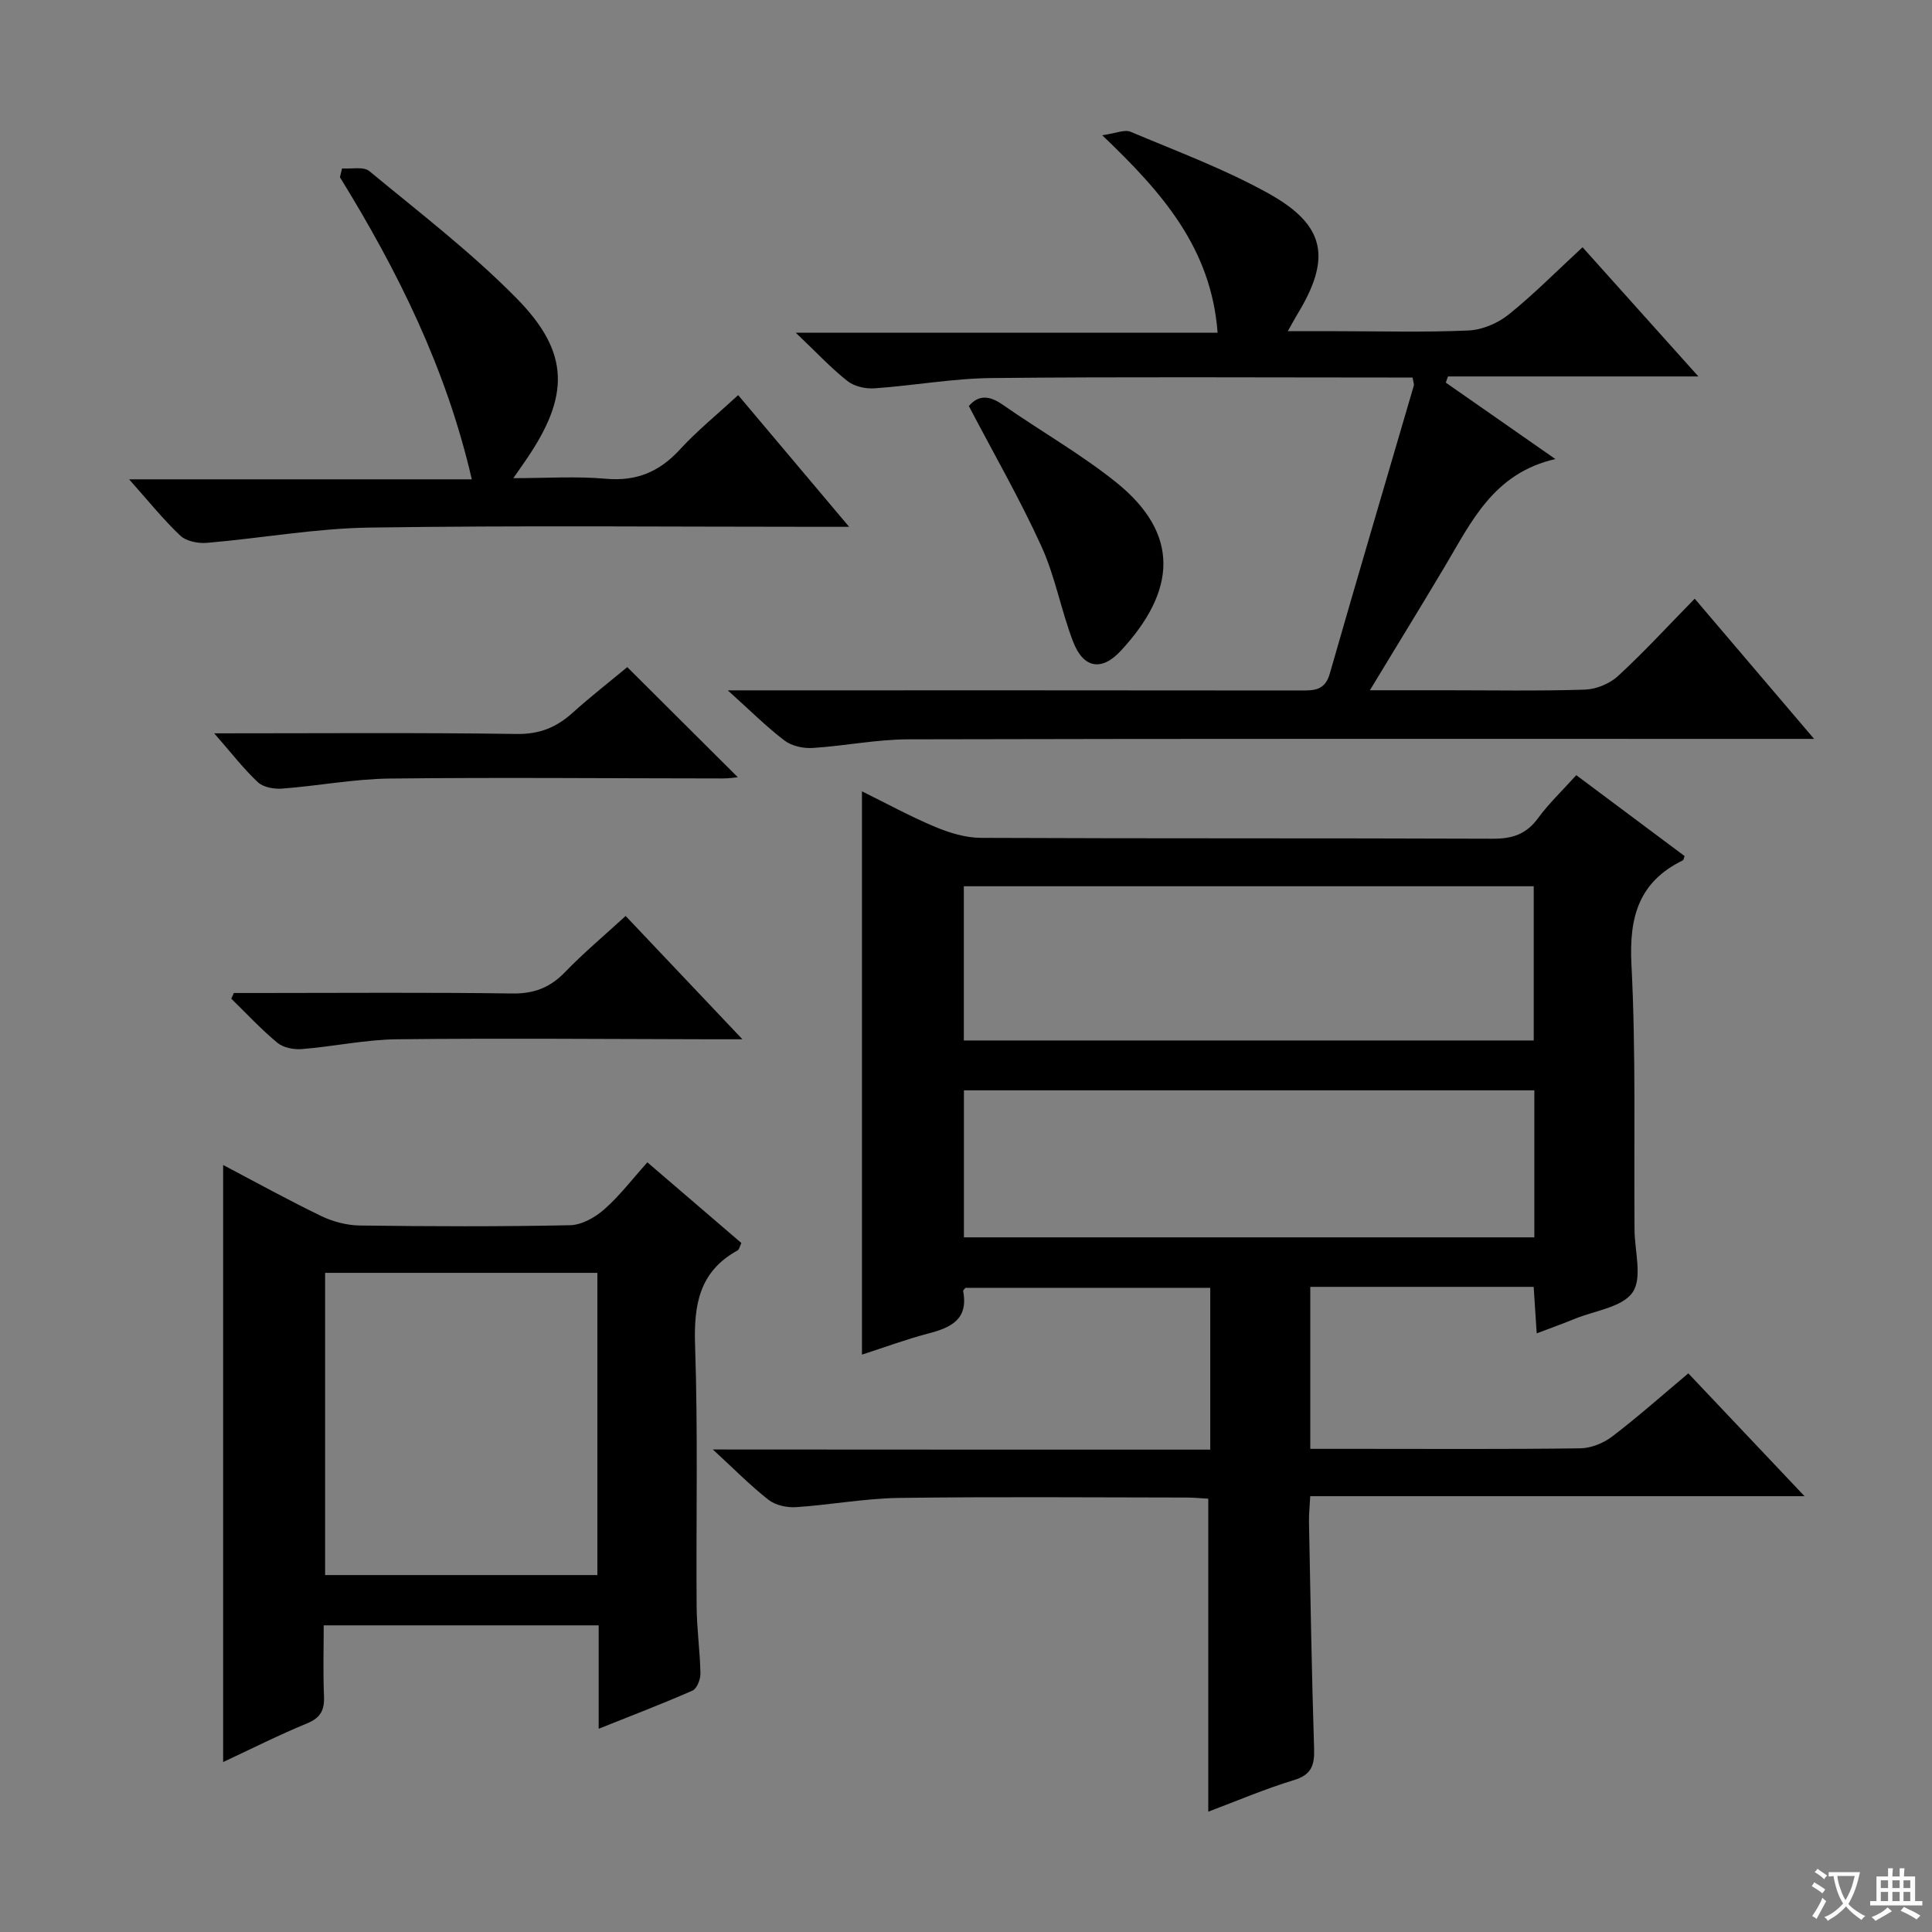 <svg enable-background="new 0 0 400 400" viewBox="0 0 400 400" xmlns="http://www.w3.org/2000/svg"><rect x="0" y="0" width="400" height="400" fill="#808080" stroke="none"/><path d="m377.9 391.2c-.2.3-.4.5-.6.8-.7-.6-1.4-1-2.2-1.5.2-.3.4-.5.5-.8.6.4 1.4.8 2.3 1.5zm-1.8 6.1c-.2-.2-.5-.4-.9-.6.4-.6.8-1.2 1.2-1.9s.7-1.3.9-1.9c.3.3.5.5.8.7-.7 1.3-1.4 2.6-2 3.7zm2.2-9c-.3.3-.5.5-.6.8-.6-.6-1.3-1.1-2-1.5.3-.3.5-.5.6-.7.6.5 1.3.9 2 1.4zm.3.2v-.9h2 4.5c-.3 1.3-.6 2.5-1 3.6s-.9 2.1-1.4 3c.4.5 1 1 1.6 1.4s1.2.8 1.9 1.1c-.3.2-.5.4-.8.8-.4-.3-1-.7-1.6-1.2s-1.2-1.1-1.6-1.6c-.5.6-1.1 1.1-1.7 1.6s-1.4.9-2.1 1.4c-.1-.3-.3-.5-.7-.8.6-.2 1.2-.5 1.9-1s1.4-1.1 2-1.8c-.5-.8-.9-1.6-1.2-2.5s-.6-2-.8-3.2c-.4.1-.7.1-1 .1zm2.5 2.7c.3 1 .7 1.7 1 2.2.3-.5.6-1.1 1-2s.6-1.9.9-3h-3.2-.4c.1.9.3 1.8.7 2.8z" fill="#fafbfa"/><path d="m396.5 388.5v1.5 3.6h1.5v.9c-.4 0-1 0-1.7 0h-7.9c-.5 0-.9 0-1.2 0v-.9h1.3v-3.5c0-.7 0-1.2 0-1.6h2.4c0-.8 0-1.4 0-1.7h1c0 .3-.1.8-.1 1.7h1.5c0-.8 0-1.4 0-1.7h1c0 .3-.1.9-.1 1.7zm-8.2 9.2c-.2-.3-.5-.5-.8-.8.8-.3 1.4-.6 1.9-.9s1-.7 1.4-1.1c.3.3.6.5.9.8-1.6 1-2.8 1.6-3.4 2zm2.6-6.8v-1.6h-1.5v1.6zm0 2.7v-1.9h-1.5v1.9zm2.4-2.7v-1.6h-1.5v1.6zm0 2.7v-1.9h-1.5v1.9zm.2 2 .7-.8c.4.2.9.5 1.6.8s1.3.7 1.8 1c-.3.3-.5.5-.8.8-.4-.3-1.5-1-3.3-1.8zm2-4.7v-1.6h-1.4v1.6zm0 2.7v-1.9h-1.4v1.9z" fill="#fafbfa"/><g fill="#010000"><path d="m250.57 300.13c0-11.48 0-22.25 0-33.5-16.87 0-33.74 0-50.68 0-.13.18-.52.48-.48.69 1.13 5.89-2.58 7.56-7.26 8.78-4.61 1.21-9.1 2.88-13.69 4.36 0-38.99 0-77.54 0-116.62 5.08 2.5 10 5.2 15.16 7.36 2.97 1.24 6.3 2.26 9.48 2.27 35.32.16 70.64.04 105.97.18 4.03.02 6.93-.93 9.36-4.25 2.24-3.06 5.04-5.71 7.92-8.91 7.61 5.68 15.02 11.22 22.42 16.74-.15.39-.18.82-.38.91-9.1 4.45-11.12 11.73-10.62 21.5.94 18.28.5 36.63.64 54.96.03 4.42 1.66 9.93-.38 12.94-2.11 3.11-7.8 3.8-11.94 5.49-2.44 1-4.93 1.89-7.93 3.03-.22-3.35-.42-6.36-.63-9.63-15.51 0-30.74 0-46.25 0v33.54h9.93c15.33 0 30.66.1 45.98-.11 2.23-.03 4.8-1.07 6.6-2.45 5.28-4.02 10.25-8.45 15.76-13.07 7.86 8.31 15.58 16.47 24.06 25.43-34.61 0-68.26 0-102.34 0-.11 2.16-.29 3.76-.26 5.36.31 15.64.56 31.28 1.06 46.92.11 3.44-.54 5.4-4.2 6.51-6 1.82-11.81 4.31-17.71 6.53 0-21.65 0-43 0-64.8-1.35-.07-2.95-.24-4.55-.24-19.83-.02-39.66-.19-59.48.08-7.11.1-14.19 1.44-21.3 1.91-1.88.12-4.25-.38-5.69-1.5-3.79-2.96-7.18-6.42-11.55-10.44 34.82.03 68.78.03 102.98.03zm66.97-116.64c-39.46 0-78.64 0-117.99 0v31.93h117.99c0-10.82 0-21.23 0-31.93zm.13 42.25c-39.6 0-78.79 0-118.1 0v30.44h118.1c0-10.2 0-19.99 0-30.44z"/><path d="m150.68 142.93h6.6c37.32 0 74.65-.02 111.97.03 2.82 0 5.06.02 6.06-3.47 5.71-19.92 11.6-39.78 17.41-59.67.08-.28-.09-.64-.26-1.66-1.64 0-3.39 0-5.15 0-27.33 0-54.66-.17-81.98.11-8.1.08-16.18 1.57-24.3 2.13-1.85.13-4.18-.4-5.59-1.52-3.38-2.67-6.35-5.87-10.69-10h87.34c-1.32-17.51-11.44-29.01-23.89-40.88 2.85-.4 4.65-1.24 5.87-.72 9.62 4.06 19.49 7.72 28.58 12.78 11.87 6.6 13.04 13.45 5.87 25.15-.5.81-.93 1.66-1.89 3.36h9.95c9.16 0 18.34.26 27.49-.15 2.83-.13 6.04-1.5 8.27-3.29 5.17-4.15 9.86-8.91 15.31-13.94 7.82 8.72 15.52 17.31 23.98 26.75-17.92 0-34.88 0-51.84 0-.15.43-.3.85-.45 1.28 7.21 5.03 14.43 10.06 22.68 15.82-12.84 2.94-17.41 13.05-22.92 22.3-4.92 8.25-9.95 16.44-15.48 25.57h15.54c9.66 0 19.33.18 28.99-.13 2.34-.08 5.13-1.23 6.85-2.82 5.36-4.94 10.31-10.33 15.87-16.01 8.27 9.71 16.08 18.89 24.72 29.03-2.7 0-4.41 0-6.11 0-60.49 0-120.97-.06-181.46.09-6.6.02-13.19 1.38-19.8 1.79-1.93.12-4.32-.41-5.81-1.55-3.76-2.86-7.14-6.25-11.73-10.38z"/><path d="m46.2 364.81c0-41.37 0-82.27 0-123.61 6.64 3.49 13.39 7.23 20.33 10.58 2.43 1.17 5.32 1.92 8.01 1.95 14.49.19 28.99.24 43.48-.06 2.41-.05 5.19-1.61 7.09-3.29 3.2-2.82 5.83-6.29 8.92-9.73 6.67 5.73 13.07 11.22 19.46 16.7-.34.7-.44 1.35-.79 1.54-7.94 4.36-9.08 11.28-8.79 19.7.61 17.97.19 35.98.32 53.97.03 4.65.7 9.28.79 13.93.02 1.2-.73 3.13-1.65 3.53-6.19 2.73-12.53 5.14-19.42 7.9 0-7.52 0-14.3 0-21.41-18.98 0-37.55 0-56.93 0 0 4.84-.15 9.76.06 14.66.12 2.87-.68 4.48-3.51 5.64-5.84 2.4-11.47 5.25-17.37 8zm77.48-101.28c-19.2 0-37.78 0-56.37 0v62.57h56.37c0-21.09 0-41.7 0-62.57z"/><path d="m70.82 34.87c1.91.15 4.44-.44 5.65.56 10.36 8.57 21.12 16.81 30.52 26.37 11.06 11.25 10.96 20.22 1.91 33.43-.65.96-1.32 1.9-2.62 3.77 6.79 0 13.01-.43 19.13.12 6.35.57 11.1-1.42 15.34-6.04 3.58-3.9 7.74-7.27 12.08-11.27 7.5 8.9 14.83 17.6 22.97 27.26-2.86 0-4.6 0-6.34 0-30.98 0-61.96-.3-92.93.16-11.23.16-22.43 2.21-33.67 3.16-1.83.16-4.3-.33-5.54-1.5-3.59-3.4-6.71-7.3-10.59-11.65h70.95c-5.3-23-15.36-43.18-27.3-62.55.15-.6.3-1.21.44-1.82z"/><path d="m44.35 151.83c21.71 0 42.18-.17 62.64.13 4.75.07 8.23-1.38 11.58-4.4 3.83-3.44 7.9-6.61 11.3-9.44 7.81 7.78 15.42 15.35 22.89 22.8-.38.03-1.74.25-3.1.25-22.98-.01-45.97-.24-68.95.02-7.43.08-14.84 1.52-22.27 2.08-1.68.13-3.92-.26-5.05-1.32-2.99-2.8-5.51-6.1-9.04-10.12z"/><path d="m153.71 215.17c-3.07 0-4.84 0-6.62 0-21.62-.04-43.25-.24-64.86 0-6.58.07-13.13 1.5-19.72 2.03-1.67.14-3.83-.28-5.06-1.29-3.39-2.8-6.4-6.06-9.56-9.14.17-.39.34-.79.52-1.18h5.21c17.46 0 34.93-.15 52.39.1 4.54.07 7.88-1.21 10.99-4.44 3.8-3.94 8.02-7.47 12.53-11.61 7.81 8.26 15.51 16.38 24.18 25.53z"/><path d="m200.59 84.07c2.02-2.38 4.28-2.19 7.04-.26 7.74 5.41 16.02 10.1 23.37 15.98 13.5 10.8 12.47 22.63 1.05 34.95-3.99 4.31-7.76 3.62-9.88-1.9-2.49-6.48-3.7-13.48-6.57-19.76-4.45-9.77-9.84-19.13-15.01-29.01z"/></g></svg>